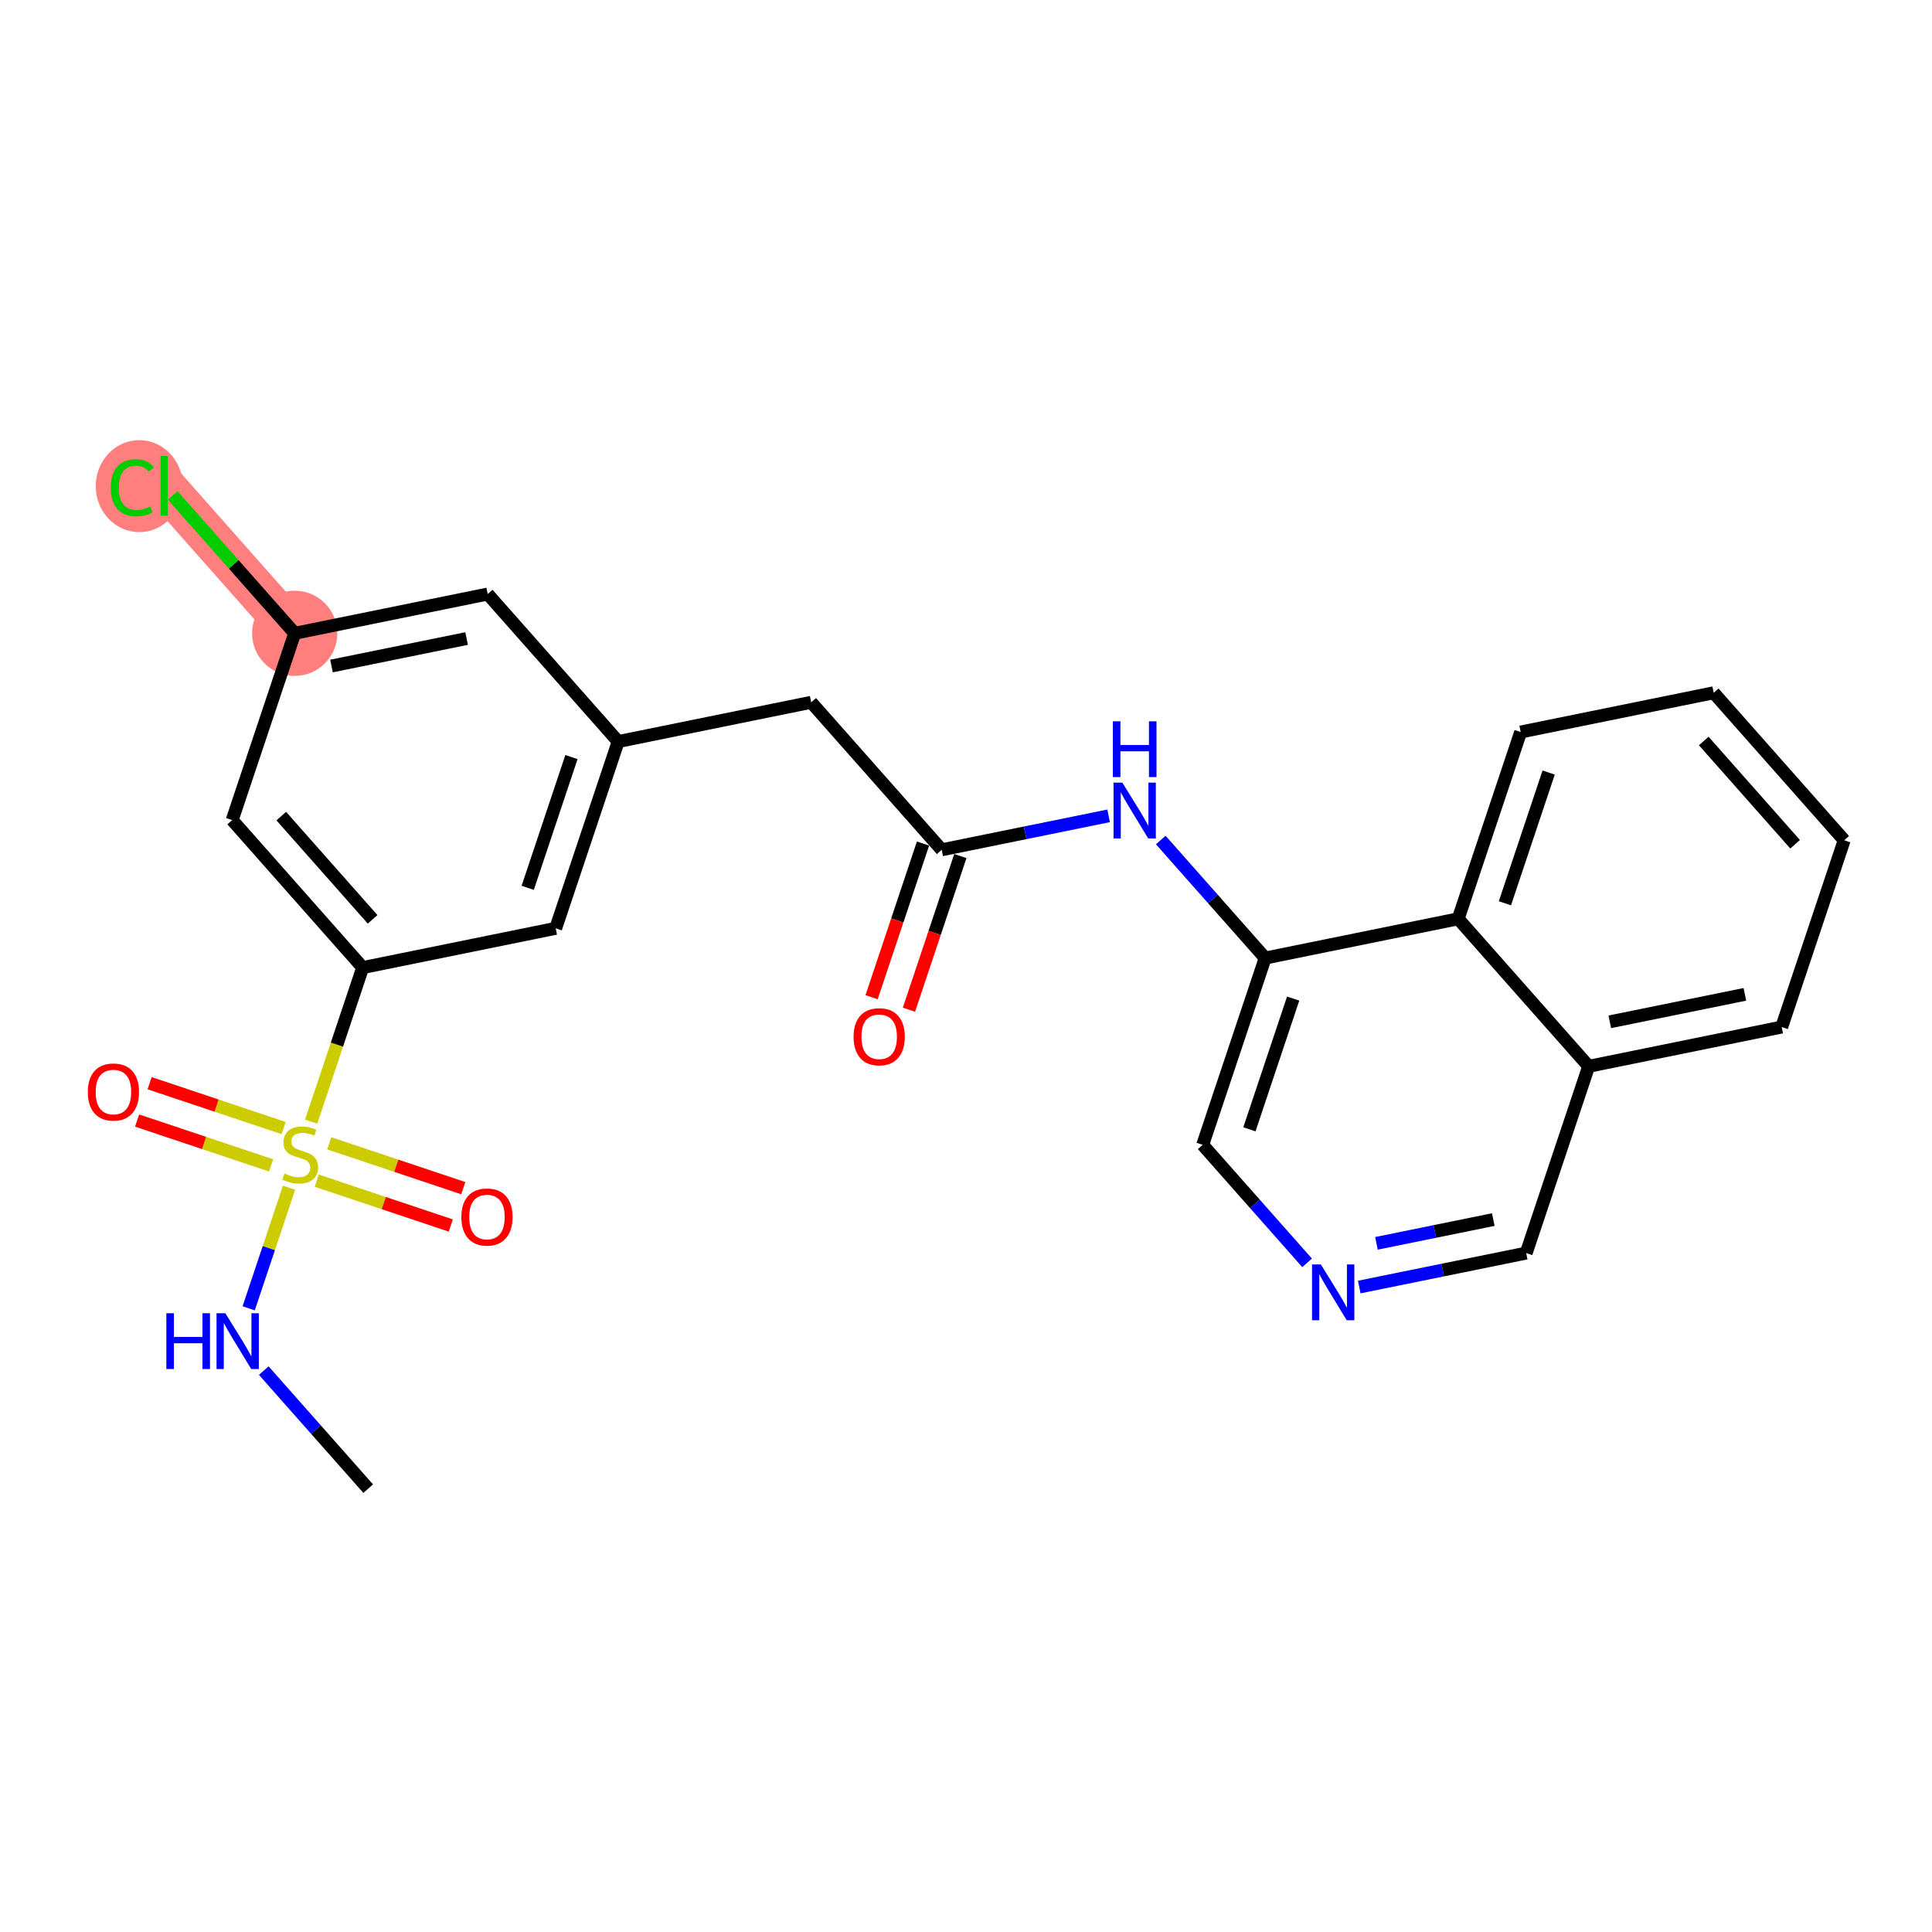 <?xml version='1.0' encoding='iso-8859-1'?>
<svg version='1.1' baseProfile='full'
              xmlns='http://www.w3.org/2000/svg'
                      xmlns:rdkit='http://www.rdkit.org/xml'
                      xmlns:xlink='http://www.w3.org/1999/xlink'
                  xml:space='preserve'
width='300px' height='300px' viewBox='0 0 300 300'>
<!-- END OF HEADER -->
<rect style='opacity:1.0;fill:#FFFFFF;stroke:none' width='300' height='300' x='0' y='0'> </rect>
<rect style='opacity:1.0;fill:#FFFFFF;stroke:none' width='300' height='300' x='0' y='0'> </rect>
<path d='M 45.76,98.339 L 25.496,75.433' style='fill:none;fill-rule:evenodd;stroke:#FF7F7F;stroke-width:6.5px;stroke-linecap:butt;stroke-linejoin:miter;stroke-opacity:1' />
<ellipse cx='45.76' cy='98.339' rx='6.117' ry='6.117'  style='fill:#FF7F7F;fill-rule:evenodd;stroke:#FF7F7F;stroke-width:1.0px;stroke-linecap:butt;stroke-linejoin:miter;stroke-opacity:1' />
<ellipse cx='21.63' cy='75.488' rx='6.263' ry='6.643'  style='fill:#FF7F7F;fill-rule:evenodd;stroke:#FF7F7F;stroke-width:1.0px;stroke-linecap:butt;stroke-linejoin:miter;stroke-opacity:1' />
<path class='bond-0 atom-0 atom-1' d='M 57.173,231.155 L 49.065,221.991' style='fill:none;fill-rule:evenodd;stroke:#000000;stroke-width:2.0px;stroke-linecap:butt;stroke-linejoin:miter;stroke-opacity:1' />
<path class='bond-0 atom-0 atom-1' d='M 49.065,221.991 L 40.958,212.827' style='fill:none;fill-rule:evenodd;stroke:#0000FF;stroke-width:2.0px;stroke-linecap:butt;stroke-linejoin:miter;stroke-opacity:1' />
<path class='bond-1 atom-1 atom-2' d='M 38.614,203.154 L 41.747,193.792' style='fill:none;fill-rule:evenodd;stroke:#0000FF;stroke-width:2.0px;stroke-linecap:butt;stroke-linejoin:miter;stroke-opacity:1' />
<path class='bond-1 atom-1 atom-2' d='M 41.747,193.792 L 44.88,184.429' style='fill:none;fill-rule:evenodd;stroke:#CCCC00;stroke-width:2.0px;stroke-linecap:butt;stroke-linejoin:miter;stroke-opacity:1' />
<path class='bond-2 atom-2 atom-3' d='M 44.043,175.163 L 33.636,171.68' style='fill:none;fill-rule:evenodd;stroke:#CCCC00;stroke-width:2.0px;stroke-linecap:butt;stroke-linejoin:miter;stroke-opacity:1' />
<path class='bond-2 atom-2 atom-3' d='M 33.636,171.68 L 23.23,168.198' style='fill:none;fill-rule:evenodd;stroke:#FF0000;stroke-width:2.0px;stroke-linecap:butt;stroke-linejoin:miter;stroke-opacity:1' />
<path class='bond-2 atom-2 atom-3' d='M 42.102,180.963 L 31.695,177.48' style='fill:none;fill-rule:evenodd;stroke:#CCCC00;stroke-width:2.0px;stroke-linecap:butt;stroke-linejoin:miter;stroke-opacity:1' />
<path class='bond-2 atom-2 atom-3' d='M 31.695,177.48 L 21.288,173.998' style='fill:none;fill-rule:evenodd;stroke:#FF0000;stroke-width:2.0px;stroke-linecap:butt;stroke-linejoin:miter;stroke-opacity:1' />
<path class='bond-3 atom-2 atom-4' d='M 49.185,183.333 L 59.592,186.815' style='fill:none;fill-rule:evenodd;stroke:#CCCC00;stroke-width:2.0px;stroke-linecap:butt;stroke-linejoin:miter;stroke-opacity:1' />
<path class='bond-3 atom-2 atom-4' d='M 59.592,186.815 L 69.998,190.298' style='fill:none;fill-rule:evenodd;stroke:#FF0000;stroke-width:2.0px;stroke-linecap:butt;stroke-linejoin:miter;stroke-opacity:1' />
<path class='bond-3 atom-2 atom-4' d='M 51.126,177.533 L 61.532,181.015' style='fill:none;fill-rule:evenodd;stroke:#CCCC00;stroke-width:2.0px;stroke-linecap:butt;stroke-linejoin:miter;stroke-opacity:1' />
<path class='bond-3 atom-2 atom-4' d='M 61.532,181.015 L 71.939,184.497' style='fill:none;fill-rule:evenodd;stroke:#FF0000;stroke-width:2.0px;stroke-linecap:butt;stroke-linejoin:miter;stroke-opacity:1' />
<path class='bond-4 atom-2 atom-5' d='M 48.315,174.165 L 52.317,162.205' style='fill:none;fill-rule:evenodd;stroke:#CCCC00;stroke-width:2.0px;stroke-linecap:butt;stroke-linejoin:miter;stroke-opacity:1' />
<path class='bond-4 atom-2 atom-5' d='M 52.317,162.205 L 56.319,150.246' style='fill:none;fill-rule:evenodd;stroke:#000000;stroke-width:2.0px;stroke-linecap:butt;stroke-linejoin:miter;stroke-opacity:1' />
<path class='bond-5 atom-5 atom-6' d='M 56.319,150.246 L 36.055,127.34' style='fill:none;fill-rule:evenodd;stroke:#000000;stroke-width:2.0px;stroke-linecap:butt;stroke-linejoin:miter;stroke-opacity:1' />
<path class='bond-5 atom-5 atom-6' d='M 57.86,142.757 L 43.676,126.723' style='fill:none;fill-rule:evenodd;stroke:#000000;stroke-width:2.0px;stroke-linecap:butt;stroke-linejoin:miter;stroke-opacity:1' />
<path class='bond-25 atom-25 atom-5' d='M 86.287,144.15 L 56.319,150.246' style='fill:none;fill-rule:evenodd;stroke:#000000;stroke-width:2.0px;stroke-linecap:butt;stroke-linejoin:miter;stroke-opacity:1' />
<path class='bond-6 atom-6 atom-7' d='M 36.055,127.34 L 45.76,98.339' style='fill:none;fill-rule:evenodd;stroke:#000000;stroke-width:2.0px;stroke-linecap:butt;stroke-linejoin:miter;stroke-opacity:1' />
<path class='bond-7 atom-7 atom-8' d='M 45.76,98.339 L 36.292,87.636' style='fill:none;fill-rule:evenodd;stroke:#000000;stroke-width:2.0px;stroke-linecap:butt;stroke-linejoin:miter;stroke-opacity:1' />
<path class='bond-7 atom-7 atom-8' d='M 36.292,87.636 L 26.823,76.933' style='fill:none;fill-rule:evenodd;stroke:#00CC00;stroke-width:2.0px;stroke-linecap:butt;stroke-linejoin:miter;stroke-opacity:1' />
<path class='bond-8 atom-7 atom-9' d='M 45.76,98.339 L 75.729,92.242' style='fill:none;fill-rule:evenodd;stroke:#000000;stroke-width:2.0px;stroke-linecap:butt;stroke-linejoin:miter;stroke-opacity:1' />
<path class='bond-8 atom-7 atom-9' d='M 51.474,103.418 L 72.453,99.151' style='fill:none;fill-rule:evenodd;stroke:#000000;stroke-width:2.0px;stroke-linecap:butt;stroke-linejoin:miter;stroke-opacity:1' />
<path class='bond-9 atom-9 atom-10' d='M 75.729,92.242 L 95.992,115.148' style='fill:none;fill-rule:evenodd;stroke:#000000;stroke-width:2.0px;stroke-linecap:butt;stroke-linejoin:miter;stroke-opacity:1' />
<path class='bond-10 atom-10 atom-11' d='M 95.992,115.148 L 125.961,109.052' style='fill:none;fill-rule:evenodd;stroke:#000000;stroke-width:2.0px;stroke-linecap:butt;stroke-linejoin:miter;stroke-opacity:1' />
<path class='bond-24 atom-10 atom-25' d='M 95.992,115.148 L 86.287,144.15' style='fill:none;fill-rule:evenodd;stroke:#000000;stroke-width:2.0px;stroke-linecap:butt;stroke-linejoin:miter;stroke-opacity:1' />
<path class='bond-24 atom-10 atom-25' d='M 88.736,117.557 L 81.943,137.859' style='fill:none;fill-rule:evenodd;stroke:#000000;stroke-width:2.0px;stroke-linecap:butt;stroke-linejoin:miter;stroke-opacity:1' />
<path class='bond-11 atom-11 atom-12' d='M 125.961,109.052 L 146.225,131.957' style='fill:none;fill-rule:evenodd;stroke:#000000;stroke-width:2.0px;stroke-linecap:butt;stroke-linejoin:miter;stroke-opacity:1' />
<path class='bond-12 atom-12 atom-13' d='M 143.325,130.987 L 139.333,142.916' style='fill:none;fill-rule:evenodd;stroke:#000000;stroke-width:2.0px;stroke-linecap:butt;stroke-linejoin:miter;stroke-opacity:1' />
<path class='bond-12 atom-12 atom-13' d='M 139.333,142.916 L 135.341,154.845' style='fill:none;fill-rule:evenodd;stroke:#FF0000;stroke-width:2.0px;stroke-linecap:butt;stroke-linejoin:miter;stroke-opacity:1' />
<path class='bond-12 atom-12 atom-13' d='M 149.125,132.928 L 145.133,144.857' style='fill:none;fill-rule:evenodd;stroke:#000000;stroke-width:2.0px;stroke-linecap:butt;stroke-linejoin:miter;stroke-opacity:1' />
<path class='bond-12 atom-12 atom-13' d='M 145.133,144.857 L 141.142,156.786' style='fill:none;fill-rule:evenodd;stroke:#FF0000;stroke-width:2.0px;stroke-linecap:butt;stroke-linejoin:miter;stroke-opacity:1' />
<path class='bond-13 atom-12 atom-14' d='M 146.225,131.957 L 159.185,129.321' style='fill:none;fill-rule:evenodd;stroke:#000000;stroke-width:2.0px;stroke-linecap:butt;stroke-linejoin:miter;stroke-opacity:1' />
<path class='bond-13 atom-12 atom-14' d='M 159.185,129.321 L 172.145,126.685' style='fill:none;fill-rule:evenodd;stroke:#0000FF;stroke-width:2.0px;stroke-linecap:butt;stroke-linejoin:miter;stroke-opacity:1' />
<path class='bond-14 atom-14 atom-15' d='M 180.243,130.438 L 188.35,139.602' style='fill:none;fill-rule:evenodd;stroke:#0000FF;stroke-width:2.0px;stroke-linecap:butt;stroke-linejoin:miter;stroke-opacity:1' />
<path class='bond-14 atom-14 atom-15' d='M 188.35,139.602 L 196.457,148.767' style='fill:none;fill-rule:evenodd;stroke:#000000;stroke-width:2.0px;stroke-linecap:butt;stroke-linejoin:miter;stroke-opacity:1' />
<path class='bond-15 atom-15 atom-16' d='M 196.457,148.767 L 186.753,177.769' style='fill:none;fill-rule:evenodd;stroke:#000000;stroke-width:2.0px;stroke-linecap:butt;stroke-linejoin:miter;stroke-opacity:1' />
<path class='bond-15 atom-15 atom-16' d='M 200.802,155.058 L 194.009,175.359' style='fill:none;fill-rule:evenodd;stroke:#000000;stroke-width:2.0px;stroke-linecap:butt;stroke-linejoin:miter;stroke-opacity:1' />
<path class='bond-26 atom-24 atom-15' d='M 226.426,142.671 L 196.457,148.767' style='fill:none;fill-rule:evenodd;stroke:#000000;stroke-width:2.0px;stroke-linecap:butt;stroke-linejoin:miter;stroke-opacity:1' />
<path class='bond-16 atom-16 atom-17' d='M 186.753,177.769 L 194.86,186.933' style='fill:none;fill-rule:evenodd;stroke:#000000;stroke-width:2.0px;stroke-linecap:butt;stroke-linejoin:miter;stroke-opacity:1' />
<path class='bond-16 atom-16 atom-17' d='M 194.86,186.933 L 202.967,196.097' style='fill:none;fill-rule:evenodd;stroke:#0000FF;stroke-width:2.0px;stroke-linecap:butt;stroke-linejoin:miter;stroke-opacity:1' />
<path class='bond-17 atom-17 atom-18' d='M 211.066,199.85 L 224.025,197.214' style='fill:none;fill-rule:evenodd;stroke:#0000FF;stroke-width:2.0px;stroke-linecap:butt;stroke-linejoin:miter;stroke-opacity:1' />
<path class='bond-17 atom-17 atom-18' d='M 224.025,197.214 L 236.985,194.578' style='fill:none;fill-rule:evenodd;stroke:#000000;stroke-width:2.0px;stroke-linecap:butt;stroke-linejoin:miter;stroke-opacity:1' />
<path class='bond-17 atom-17 atom-18' d='M 213.734,193.066 L 222.806,191.22' style='fill:none;fill-rule:evenodd;stroke:#0000FF;stroke-width:2.0px;stroke-linecap:butt;stroke-linejoin:miter;stroke-opacity:1' />
<path class='bond-17 atom-17 atom-18' d='M 222.806,191.22 L 231.878,189.375' style='fill:none;fill-rule:evenodd;stroke:#000000;stroke-width:2.0px;stroke-linecap:butt;stroke-linejoin:miter;stroke-opacity:1' />
<path class='bond-18 atom-18 atom-19' d='M 236.985,194.578 L 246.69,165.576' style='fill:none;fill-rule:evenodd;stroke:#000000;stroke-width:2.0px;stroke-linecap:butt;stroke-linejoin:miter;stroke-opacity:1' />
<path class='bond-19 atom-19 atom-20' d='M 246.69,165.576 L 276.659,159.48' style='fill:none;fill-rule:evenodd;stroke:#000000;stroke-width:2.0px;stroke-linecap:butt;stroke-linejoin:miter;stroke-opacity:1' />
<path class='bond-19 atom-19 atom-20' d='M 249.966,158.668 L 270.944,154.401' style='fill:none;fill-rule:evenodd;stroke:#000000;stroke-width:2.0px;stroke-linecap:butt;stroke-linejoin:miter;stroke-opacity:1' />
<path class='bond-27 atom-24 atom-19' d='M 226.426,142.671 L 246.69,165.576' style='fill:none;fill-rule:evenodd;stroke:#000000;stroke-width:2.0px;stroke-linecap:butt;stroke-linejoin:miter;stroke-opacity:1' />
<path class='bond-20 atom-20 atom-21' d='M 276.659,159.48 L 286.364,130.478' style='fill:none;fill-rule:evenodd;stroke:#000000;stroke-width:2.0px;stroke-linecap:butt;stroke-linejoin:miter;stroke-opacity:1' />
<path class='bond-21 atom-21 atom-22' d='M 286.364,130.478 L 266.1,107.573' style='fill:none;fill-rule:evenodd;stroke:#000000;stroke-width:2.0px;stroke-linecap:butt;stroke-linejoin:miter;stroke-opacity:1' />
<path class='bond-21 atom-21 atom-22' d='M 278.743,131.095 L 264.558,115.061' style='fill:none;fill-rule:evenodd;stroke:#000000;stroke-width:2.0px;stroke-linecap:butt;stroke-linejoin:miter;stroke-opacity:1' />
<path class='bond-22 atom-22 atom-23' d='M 266.1,107.573 L 236.131,113.669' style='fill:none;fill-rule:evenodd;stroke:#000000;stroke-width:2.0px;stroke-linecap:butt;stroke-linejoin:miter;stroke-opacity:1' />
<path class='bond-23 atom-23 atom-24' d='M 236.131,113.669 L 226.426,142.671' style='fill:none;fill-rule:evenodd;stroke:#000000;stroke-width:2.0px;stroke-linecap:butt;stroke-linejoin:miter;stroke-opacity:1' />
<path class='bond-23 atom-23 atom-24' d='M 240.476,119.96 L 233.682,140.261' style='fill:none;fill-rule:evenodd;stroke:#000000;stroke-width:2.0px;stroke-linecap:butt;stroke-linejoin:miter;stroke-opacity:1' />
<path  class='atom-1' d='M 25.832 203.919
L 27.006 203.919
L 27.006 207.601
L 31.435 207.601
L 31.435 203.919
L 32.609 203.919
L 32.609 212.58
L 31.435 212.58
L 31.435 208.58
L 27.006 208.58
L 27.006 212.58
L 25.832 212.58
L 25.832 203.919
' fill='#0000FF'/>
<path  class='atom-1' d='M 34.995 203.919
L 37.833 208.506
Q 38.114 208.959, 38.566 209.779
Q 39.019 210.598, 39.044 210.647
L 39.044 203.919
L 40.194 203.919
L 40.194 212.58
L 39.007 212.58
L 35.961 207.564
Q 35.606 206.977, 35.227 206.304
Q 34.86 205.632, 34.75 205.424
L 34.75 212.58
L 33.624 212.58
L 33.624 203.919
L 34.995 203.919
' fill='#0000FF'/>
<path  class='atom-2' d='M 44.167 182.22
Q 44.265 182.257, 44.669 182.428
Q 45.072 182.6, 45.513 182.71
Q 45.965 182.808, 46.406 182.808
Q 47.225 182.808, 47.703 182.416
Q 48.18 182.012, 48.18 181.315
Q 48.18 180.838, 47.935 180.544
Q 47.703 180.251, 47.336 180.092
Q 46.969 179.933, 46.357 179.749
Q 45.586 179.517, 45.121 179.297
Q 44.669 179.077, 44.339 178.612
Q 44.02 178.147, 44.02 177.364
Q 44.02 176.275, 44.754 175.602
Q 45.501 174.93, 46.969 174.93
Q 47.972 174.93, 49.109 175.407
L 48.828 176.349
Q 47.788 175.92, 47.005 175.92
Q 46.161 175.92, 45.696 176.275
Q 45.231 176.618, 45.244 177.217
Q 45.244 177.682, 45.476 177.963
Q 45.721 178.245, 46.063 178.404
Q 46.418 178.563, 47.005 178.746
Q 47.788 178.991, 48.253 179.236
Q 48.718 179.48, 49.048 179.982
Q 49.391 180.471, 49.391 181.315
Q 49.391 182.514, 48.583 183.162
Q 47.788 183.798, 46.455 183.798
Q 45.684 183.798, 45.097 183.627
Q 44.522 183.468, 43.837 183.187
L 44.167 182.22
' fill='#CCCC00'/>
<path  class='atom-3' d='M 13.636 169.567
Q 13.636 167.488, 14.664 166.326
Q 15.691 165.163, 17.612 165.163
Q 19.533 165.163, 20.56 166.326
Q 21.588 167.488, 21.588 169.567
Q 21.588 171.671, 20.548 172.87
Q 19.508 174.057, 17.612 174.057
Q 15.704 174.057, 14.664 172.87
Q 13.636 171.684, 13.636 169.567
M 17.612 173.078
Q 18.933 173.078, 19.643 172.197
Q 20.364 171.304, 20.364 169.567
Q 20.364 167.867, 19.643 167.011
Q 18.933 166.142, 17.612 166.142
Q 16.291 166.142, 15.569 166.998
Q 14.86 167.855, 14.86 169.567
Q 14.86 171.317, 15.569 172.197
Q 16.291 173.078, 17.612 173.078
' fill='#FF0000'/>
<path  class='atom-4' d='M 71.64 188.977
Q 71.64 186.898, 72.668 185.735
Q 73.695 184.573, 75.616 184.573
Q 77.536 184.573, 78.564 185.735
Q 79.591 186.898, 79.591 188.977
Q 79.591 191.081, 78.552 192.28
Q 77.512 193.467, 75.616 193.467
Q 73.707 193.467, 72.668 192.28
Q 71.64 191.093, 71.64 188.977
M 75.616 192.488
Q 76.937 192.488, 77.646 191.607
Q 78.368 190.714, 78.368 188.977
Q 78.368 187.277, 77.646 186.42
Q 76.937 185.552, 75.616 185.552
Q 74.294 185.552, 73.573 186.408
Q 72.863 187.265, 72.863 188.977
Q 72.863 190.726, 73.573 191.607
Q 74.294 192.488, 75.616 192.488
' fill='#FF0000'/>
<path  class='atom-8' d='M 17.202 75.733
Q 17.202 73.58, 18.205 72.454
Q 19.221 71.317, 21.141 71.317
Q 22.927 71.317, 23.881 72.577
L 23.074 73.237
Q 22.377 72.32, 21.141 72.32
Q 19.832 72.32, 19.135 73.201
Q 18.45 74.069, 18.45 75.733
Q 18.45 77.445, 19.159 78.326
Q 19.881 79.207, 21.276 79.207
Q 22.23 79.207, 23.343 78.632
L 23.686 79.549
Q 23.233 79.843, 22.548 80.014
Q 21.863 80.186, 21.104 80.186
Q 19.221 80.186, 18.205 79.036
Q 17.202 77.886, 17.202 75.733
' fill='#00CC00'/>
<path  class='atom-8' d='M 24.933 70.791
L 26.059 70.791
L 26.059 80.076
L 24.933 80.076
L 24.933 70.791
' fill='#00CC00'/>
<path  class='atom-13' d='M 132.544 160.984
Q 132.544 158.904, 133.572 157.742
Q 134.599 156.58, 136.52 156.58
Q 138.441 156.58, 139.468 157.742
Q 140.496 158.904, 140.496 160.984
Q 140.496 163.088, 139.456 164.287
Q 138.416 165.473, 136.52 165.473
Q 134.612 165.473, 133.572 164.287
Q 132.544 163.1, 132.544 160.984
M 136.52 164.495
Q 137.841 164.495, 138.551 163.614
Q 139.272 162.721, 139.272 160.984
Q 139.272 159.283, 138.551 158.427
Q 137.841 157.558, 136.52 157.558
Q 135.199 157.558, 134.477 158.415
Q 133.768 159.271, 133.768 160.984
Q 133.768 162.733, 134.477 163.614
Q 135.199 164.495, 136.52 164.495
' fill='#FF0000'/>
<path  class='atom-14' d='M 174.279 121.531
L 177.117 126.118
Q 177.399 126.571, 177.851 127.39
Q 178.304 128.21, 178.328 128.259
L 178.328 121.531
L 179.478 121.531
L 179.478 130.192
L 178.292 130.192
L 175.246 125.176
Q 174.891 124.589, 174.512 123.916
Q 174.145 123.243, 174.035 123.035
L 174.035 130.192
L 172.909 130.192
L 172.909 121.531
L 174.279 121.531
' fill='#0000FF'/>
<path  class='atom-14' d='M 172.805 112.004
L 173.979 112.004
L 173.979 115.686
L 178.408 115.686
L 178.408 112.004
L 179.582 112.004
L 179.582 120.665
L 178.408 120.665
L 178.408 116.664
L 173.979 116.664
L 173.979 120.665
L 172.805 120.665
L 172.805 112.004
' fill='#0000FF'/>
<path  class='atom-17' d='M 205.102 196.344
L 207.94 200.931
Q 208.221 201.384, 208.674 202.203
Q 209.127 203.023, 209.151 203.072
L 209.151 196.344
L 210.301 196.344
L 210.301 205.005
L 209.114 205.005
L 206.068 199.989
Q 205.714 199.402, 205.334 198.729
Q 204.967 198.056, 204.857 197.848
L 204.857 205.005
L 203.732 205.005
L 203.732 196.344
L 205.102 196.344
' fill='#0000FF'/>
</svg>
